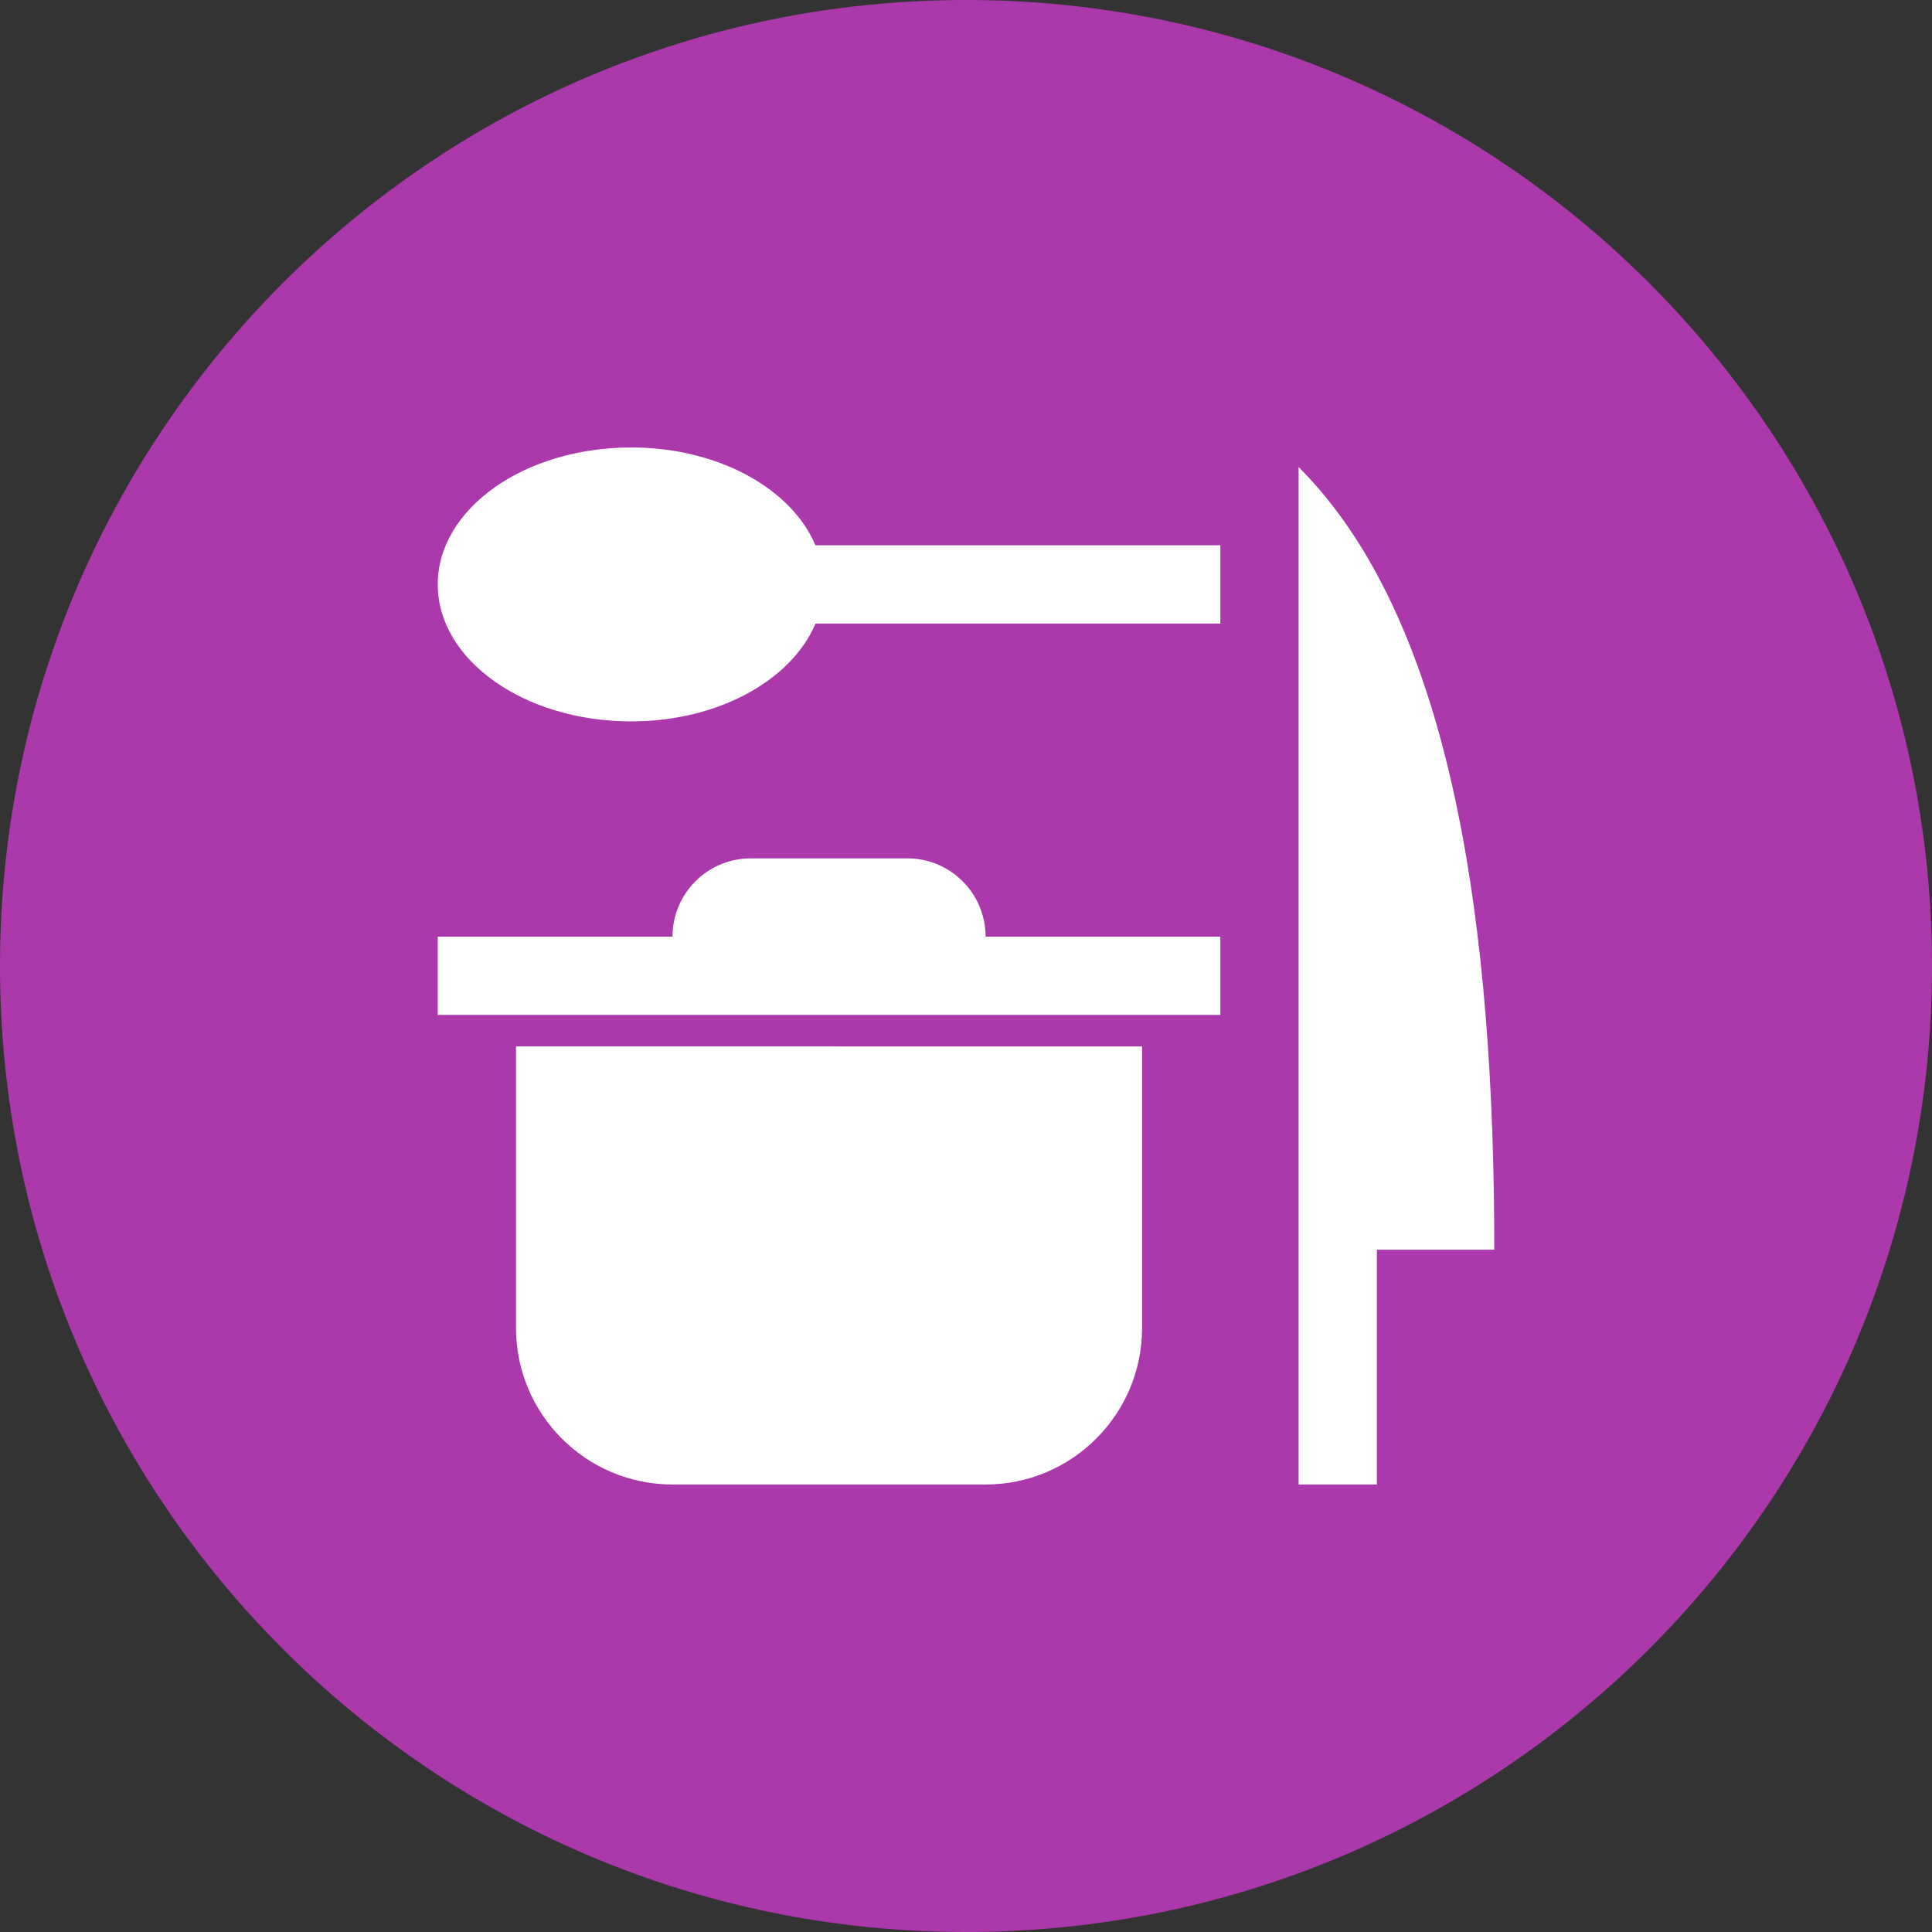 <?xml version="1.0" encoding="utf-8"?>
<!-- Generator: Adobe Illustrator 14.0.0, SVG Export Plug-In . SVG Version: 6.00 Build 43363)  -->
<!DOCTYPE svg PUBLIC "-//W3C//DTD SVG 1.1//EN" "http://www.w3.org/Graphics/SVG/1.1/DTD/svg11.dtd">
<svg version="1.1" id="Layer_1" xmlns="http://www.w3.org/2000/svg" xmlns:xlink="http://www.w3.org/1999/xlink" x="0px" y="0px"
	 width="128px" height="128px" viewBox="0 0 128 128" enable-background="new 0 0 128 128" xml:space="preserve">
<rect x="0" y="0" width="128" height="128" fill="#333333" stroke="none"/>
<g>
	<path fill="#AC39AC" d="M128,64.002C128,99.348,99.346,128,64.001,128C28.654,128,0,99.348,0,64.002C0,28.652,28.654,0,64.001,0
		C99.346,0,128,28.652,128,64.002z"/>
	<path fill="#FFFFFF" d="M80.852,41.314H54.029c-1.581,3.738-6.42,6.48-12.215,6.48c-7.08,0-12.813-4.066-12.813-9.074
		s5.733-9.074,12.813-9.074c5.795,0,10.634,2.742,12.211,6.481h26.826V41.314z M34.186,69.326v18.656
		c0,5.721,4.646,10.369,10.369,10.369h20.742c5.721,0,10.369-4.648,10.369-10.369V69.327L34.186,69.326L34.186,69.326z
		 M80.852,67.24v-5.186H65.297c0-2.855-2.316-5.185-5.186-5.185H49.74c-2.869,0-5.186,2.329-5.186,5.185H29v5.186H80.852z
		 M91.223,98.352V82.796H99c0-20.851-2.593-41.481-12.963-51.853v67.408H91.223L91.223,98.352z"/>
</g>
</svg>
